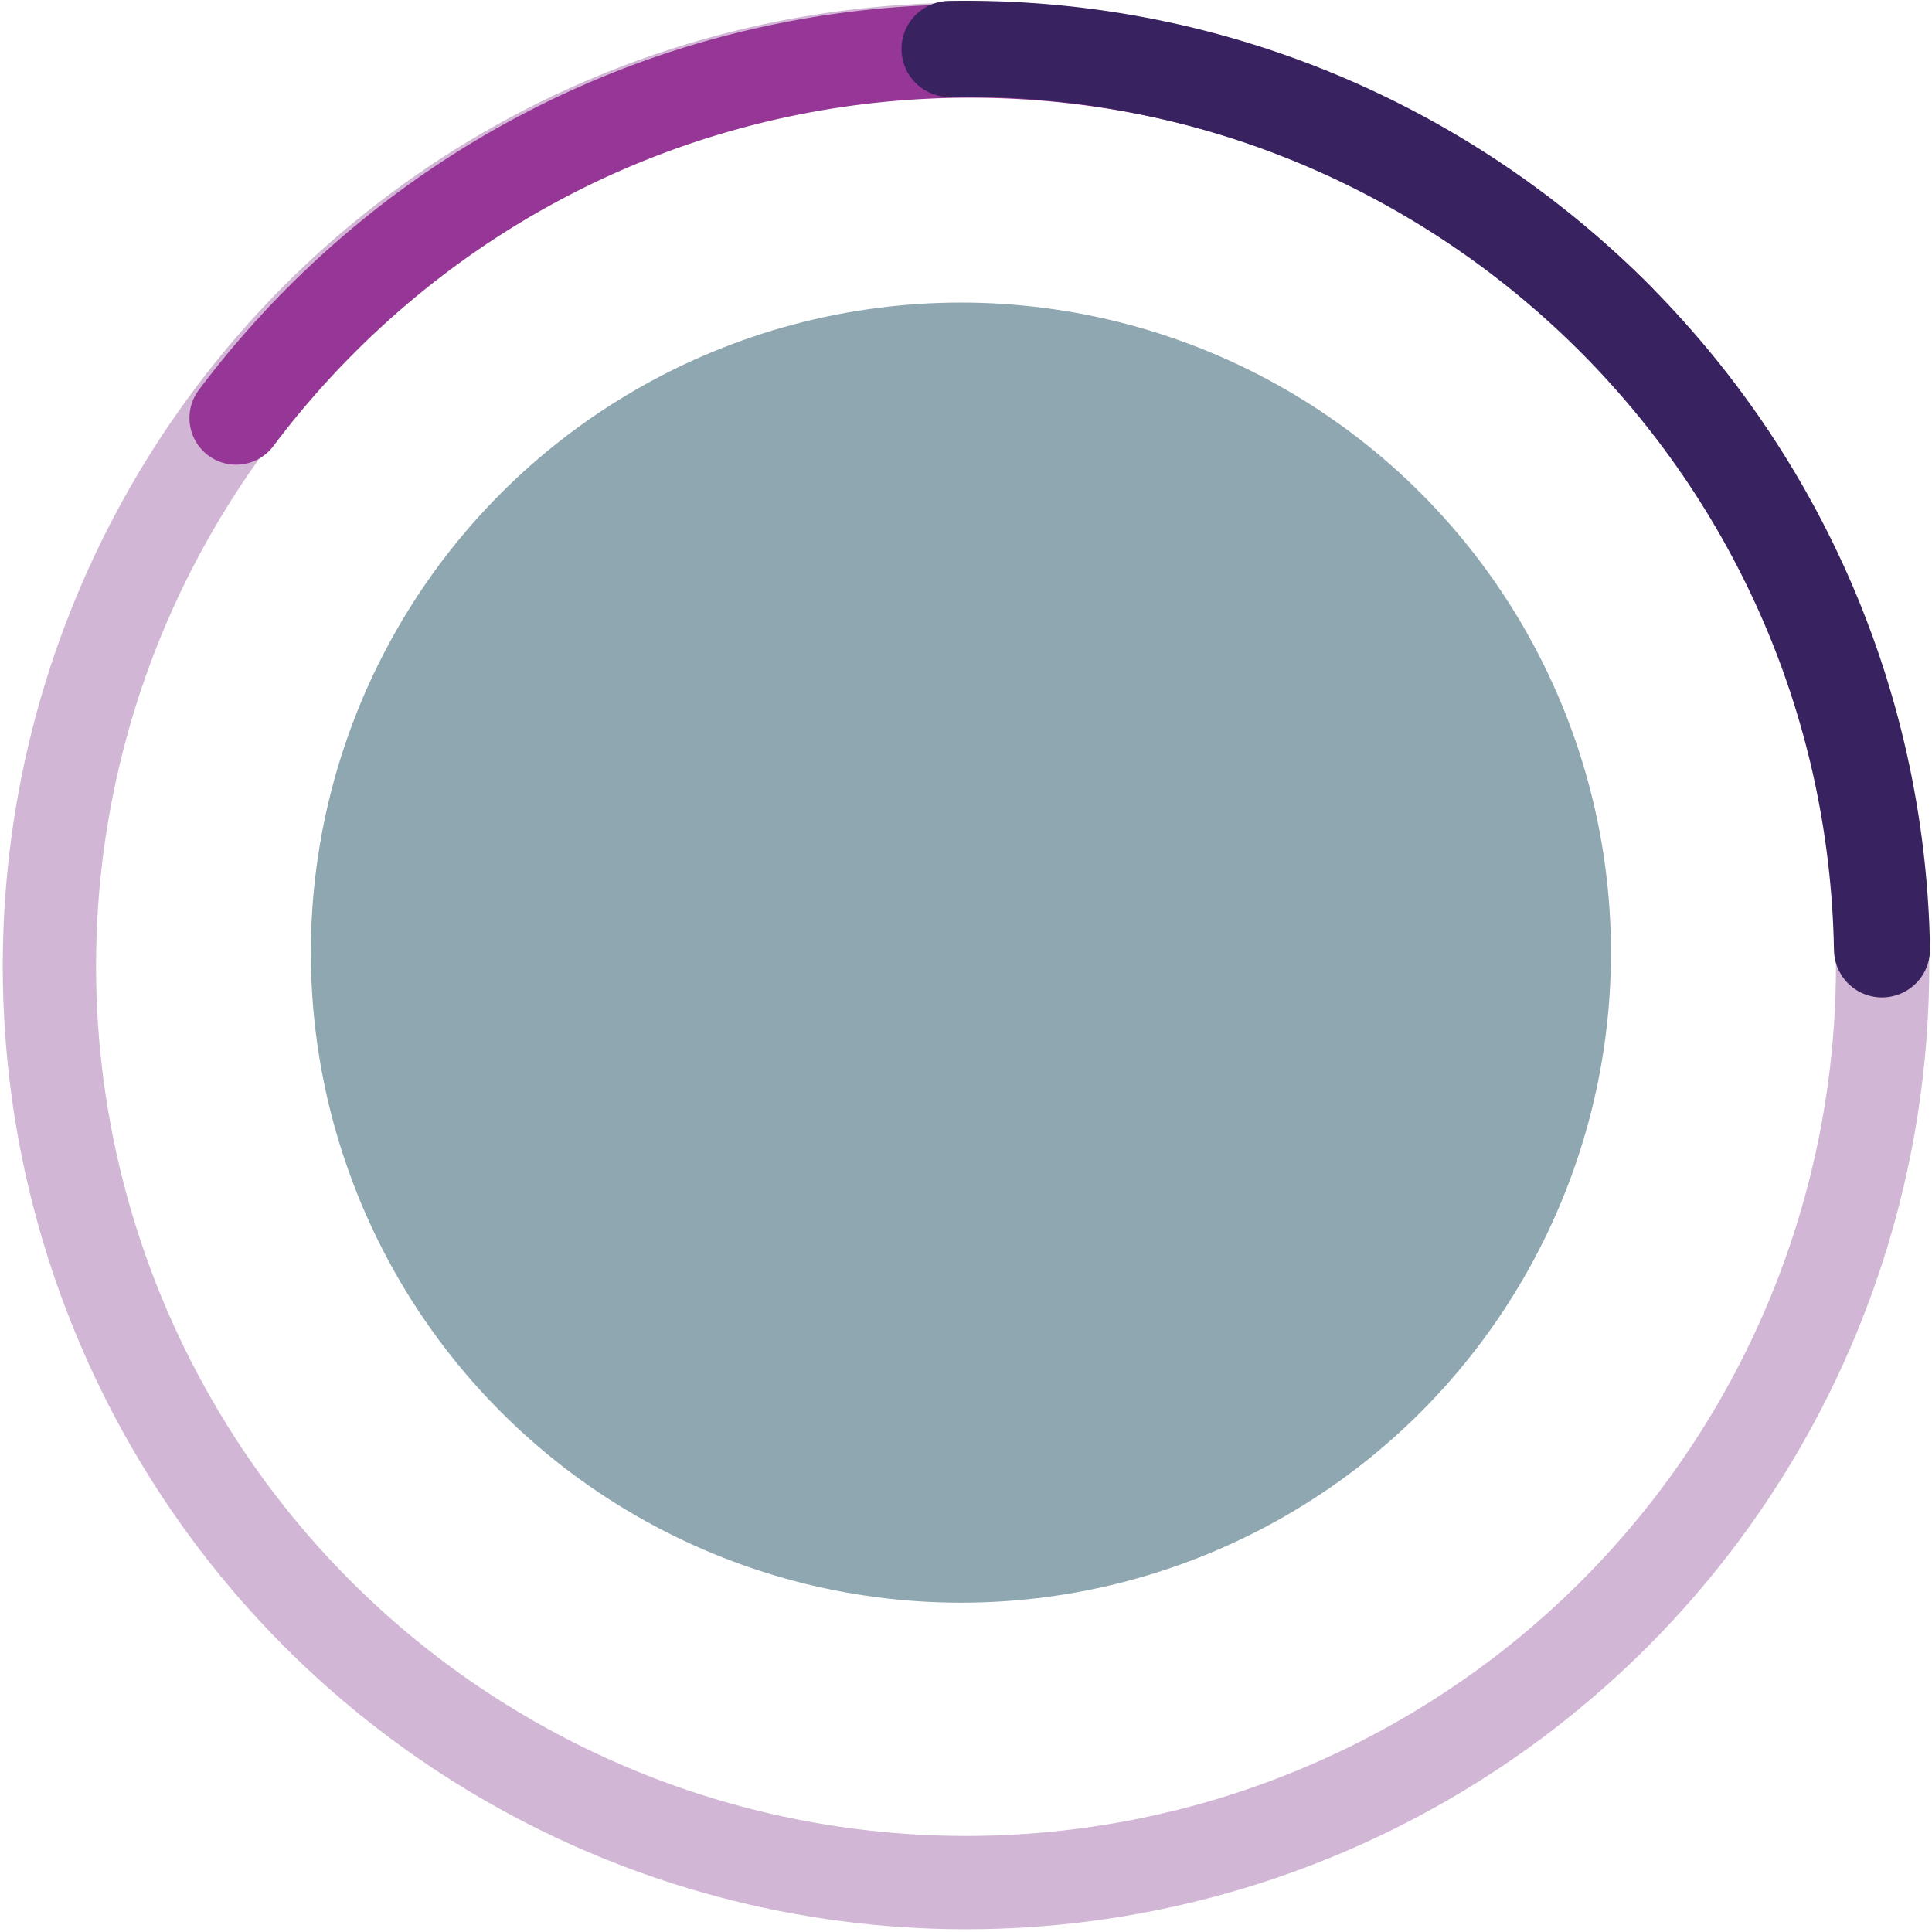 <svg xmlns="http://www.w3.org/2000/svg" width="352" height="352" viewBox="0 0 352 352">
    <g fill="none" fill-rule="evenodd" transform="translate(9 -60)">
        <circle cx="167" cy="236" r="167" stroke="#D2B6D6" stroke-width="17"/>
        <path stroke="#963696" stroke-linecap="round" stroke-width="17" d="M285.777 118.214c-65.217-65.218-170.956-65.218-236.173 0a168.427 168.427 0 0 0-15.588 17.95"/>
        <path stroke="#392260" stroke-linecap="round" stroke-width="17.5" d="M333.89 232.975c-1.61-92.218-77.672-165.67-169.89-164.06"/>
        <circle cx="166.072" cy="233.564" r="118.436" fill="#043B50" opacity=".448"/>
    </g>
</svg>
